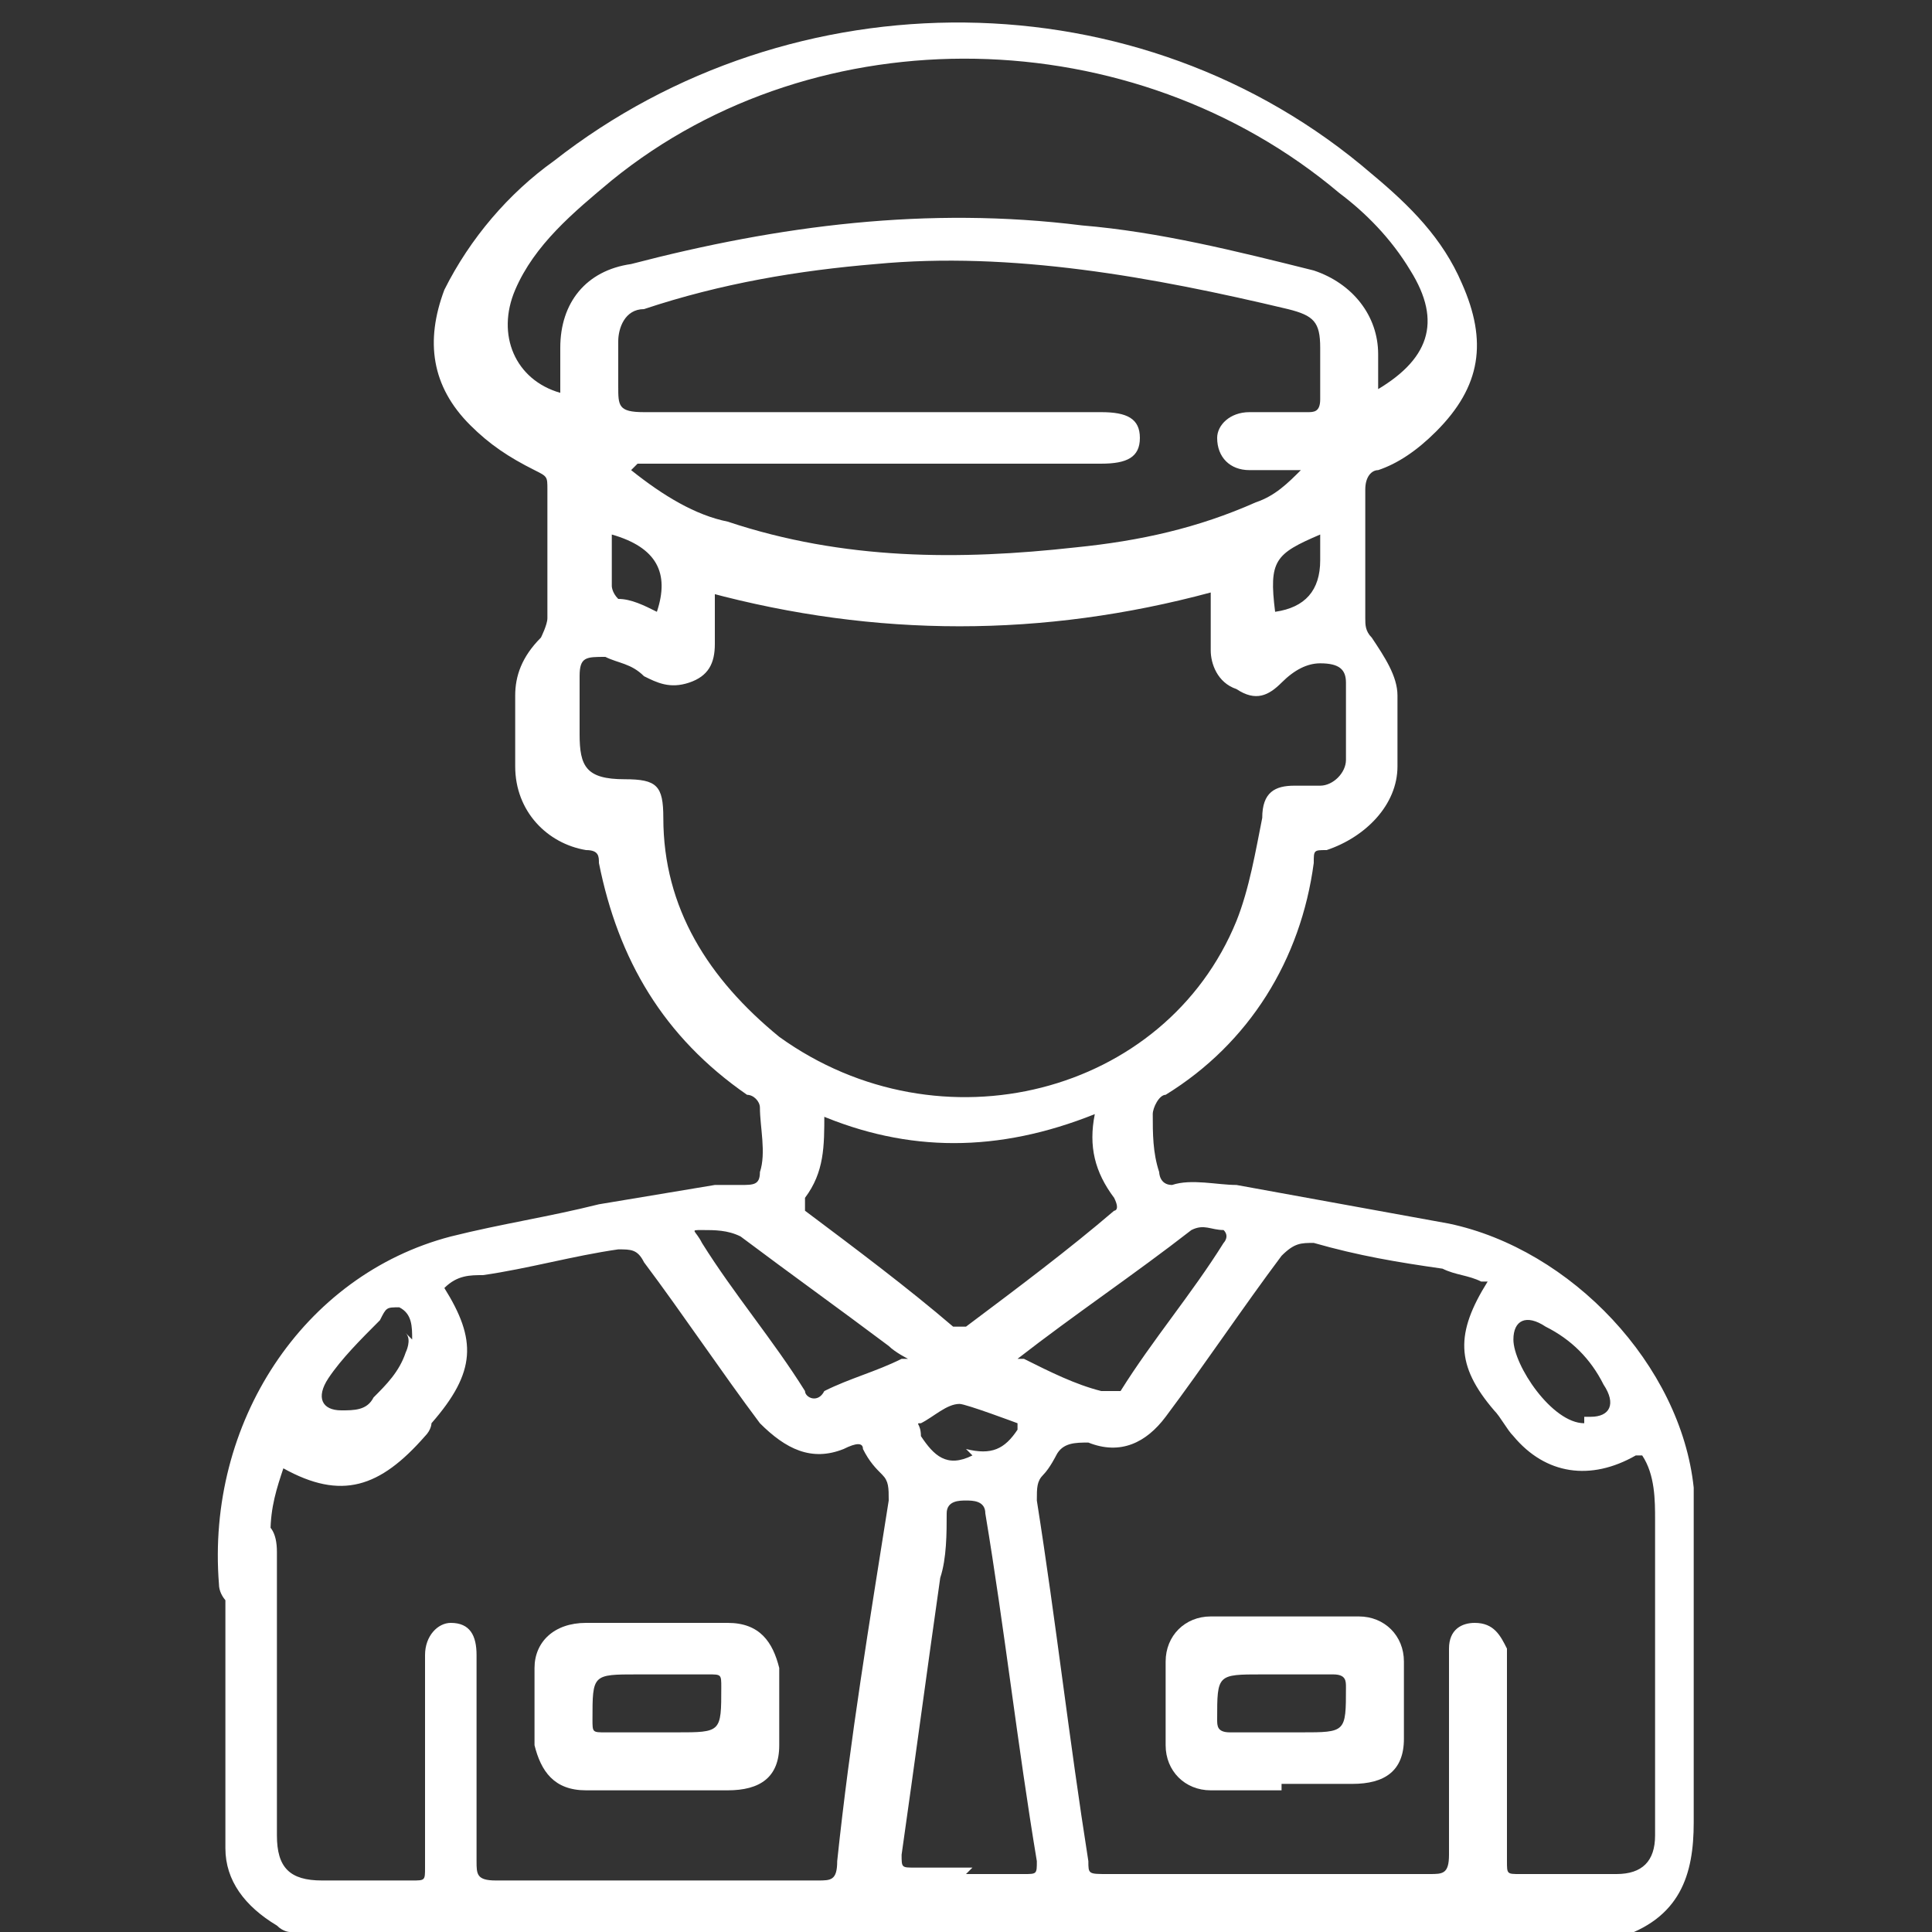 <?xml version="1.0" encoding="UTF-8"?>
<svg id="Calque_1" data-name="Calque 1" xmlns="http://www.w3.org/2000/svg" version="1.1" viewBox="0 0 30 30">
  <rect x="0" y="0" width="30" height="30" fill="#333333" stroke="none"/>
  <defs>
    <style>
      .cls-1 {
        fill: #fff;
        stroke-width: 0px;
      }
    </style>
  </defs>
  <path class="cls-1" d="M4.5,30c0,0-.1,0-.2-.1-.5-.3-.8-.7-.8-1.2,0-.7,0-3.9,0-4.6,0-.3.2-.5.4-.5.3,0,.4.2.4.5,0,.7,0,3.7,0,4.4,0,.5.2.7.7.7.5,0,.9,0,1.4,0,.2,0,.2,0,.2-.2,0-1,0-2.1,0-3.1,0,0,0-.1,0-.2,0-.3.2-.5.4-.5.3,0,.4.2.4.5,0,1.1,0,2.1,0,3.2,0,.2,0,.3.3.3,1.7,0,3.3,0,5,0,.2,0,.3,0,.3-.3.2-1.9.5-3.7.8-5.6,0-.2,0-.3-.1-.4-.1-.1-.2-.2-.3-.4,0-.1-.1-.1-.3,0-.5.2-.9,0-1.3-.4-.6-.8-1.2-1.7-1.8-2.5-.1-.2-.2-.2-.4-.2-.7.1-1.4.3-2.1.4-.2,0-.4,0-.6.2.5.8.5,1.3-.2,2.1,0,0,0,.1-.1.2-.7.8-1.3,1-2.2.5-.1.3-.2.6-.2,1,0,.3,0,.5,0,.8,0,.3-.2.4-.4.4-.2,0-.4-.2-.4-.4-.2-2.5,1.3-4.8,3.6-5.4.8-.2,1.5-.3,2.3-.5.6-.1,1.2-.2,1.8-.3.1,0,.3,0,.4,0,.2,0,.3,0,.3-.2.1-.3,0-.7,0-1,0-.1-.1-.2-.2-.2-1.3-.9-2-2.1-2.3-3.6,0-.1,0-.2-.2-.2-.6-.1-1.1-.6-1.1-1.3,0-.4,0-.7,0-1.1,0-.3.1-.6.4-.9,0,0,.1-.2.1-.3,0-.7,0-1.3,0-2,0-.2,0-.2-.2-.3-.4-.2-.7-.4-1-.7-.6-.6-.7-1.3-.4-2.1.4-.8,1-1.5,1.7-2,3.7-2.9,9.1-2.9,12.7.2.6.5,1.1,1,1.4,1.7.4.9.3,1.6-.4,2.3-.3.3-.6.5-.9.6-.1,0-.2.1-.2.3,0,.7,0,1.3,0,2,0,.1,0,.2.1.3.2.3.4.6.4.9,0,.4,0,.7,0,1.1,0,.6-.5,1.1-1.1,1.3-.2,0-.2,0-.2.2-.2,1.5-1,2.8-2.3,3.6-.1,0-.2.2-.2.3,0,.3,0,.6.1.9,0,0,0,.2.2.2.3-.1.7,0,1,0,1.1.2,2.2.4,3.3.6,1.9.4,3.6,2.2,3.8,4.1,0,.3,0,.7,0,1,0,1.4,0,2.8,0,4.2,0,.8-.2,1.5-1.2,1.8H4.5ZM11.1,9c0,.3,0,.7,0,1,0,.3-.1.5-.4.6-.3.1-.5,0-.7-.1-.2-.2-.4-.2-.6-.3-.3,0-.4,0-.4.3,0,.3,0,.6,0,.9,0,.5.1.7.7.7.5,0,.6.1.6.6,0,1.4.7,2.5,1.8,3.4,2.5,1.8,6,.9,7.1-1.8.2-.5.3-1.1.4-1.6,0-.4.2-.5.5-.5.1,0,.2,0,.4,0,.2,0,.4-.2.4-.4,0-.4,0-.8,0-1.2,0-.2-.1-.3-.4-.3-.2,0-.4.1-.6.3-.2.2-.4.3-.7.1-.3-.1-.4-.4-.4-.6,0-.3,0-.6,0-.9-2.6.7-5.2.7-7.8,0ZM23,19.9c-.2-.1-.4-.1-.6-.2-.7-.1-1.3-.2-2-.4-.2,0-.3,0-.5.2-.6.8-1.2,1.7-1.8,2.5-.3.4-.7.6-1.2.4-.2,0-.4,0-.5.2,0,0-.1.2-.2.3-.1.1-.1.2-.1.4.3,1.9.5,3.7.8,5.6,0,.2,0,.2.3.2,1.7,0,3.4,0,5,0,.2,0,.3,0,.3-.3,0-.5,0-1.1,0-1.6,0-.5,0-1.1,0-1.6,0-.3.2-.4.4-.4.3,0,.4.2.5.4,0,0,0,.2,0,.2,0,1,0,2.1,0,3.1,0,.2,0,.2.2.2.5,0,1,0,1.5,0,.4,0,.6-.2.6-.6,0-1.6,0-3.3,0-4.9,0-.3,0-.7-.2-1,0,0,0,0-.1,0-.7.4-1.4.3-1.9-.3-.1-.1-.2-.3-.3-.4-.6-.7-.6-1.2-.1-2ZM9.8,7.3c.5.4,1,.7,1.5.8,1.8.6,3.6.6,5.4.4,1-.1,1.9-.3,2.8-.7.3-.1.5-.3.7-.5,0,0,0,0,0,0-.3,0-.5,0-.8,0-.3,0-.5-.2-.5-.5,0-.2.2-.4.5-.4.3,0,.6,0,.9,0,.1,0,.2,0,.2-.2,0-.3,0-.5,0-.8,0-.4-.1-.5-.5-.6-2.1-.5-4.3-.9-6.4-.7-1.2.1-2.4.3-3.6.7-.3,0-.4.3-.4.5,0,.2,0,.5,0,.7,0,.3,0,.4.4.4,2.4,0,4.7,0,7.1,0,.4,0,.6.1.6.4,0,.3-.2.4-.6.4,0,0-.1,0-.2,0-2.2,0-4.4,0-6.6,0h-.4ZM21.3,6.1c.9-.5,1.1-1.1.6-1.9-.3-.5-.7-.9-1.1-1.2-3.2-2.7-8.1-2.8-11.3-.2-.6.5-1.2,1-1.5,1.7-.3.7,0,1.4.7,1.6,0-.2,0-.5,0-.7,0-.7.4-1.2,1.1-1.3,2.3-.6,4.6-.9,7-.6,1.2.1,2.4.4,3.6.7.6.2,1,.7,1,1.3,0,.2,0,.5,0,.8ZM12.8,17.3c0,.5,0,.9-.3,1.3,0,0,0,.1,0,.2.8.6,1.6,1.2,2.3,1.8,0,0,.1,0,.2,0,.8-.6,1.6-1.2,2.3-1.8,0,0,.1,0,0-.2-.3-.4-.4-.8-.3-1.3-1.5.6-2.9.6-4.3,0ZM15,29.1c.3,0,.6,0,.9,0,.2,0,.2,0,.2-.2-.3-1.8-.5-3.6-.8-5.4,0-.2-.2-.2-.3-.2-.1,0-.3,0-.3.2,0,.3,0,.7-.1,1-.2,1.4-.4,2.9-.6,4.3,0,.2,0,.2.2.2.3,0,.6,0,.9,0ZM14.1,21.1c0,0-.2-.1-.3-.2-.8-.6-1.5-1.1-2.3-1.7-.2-.1-.4-.1-.6-.1-.2,0-.1,0,0,.2.5.8,1.1,1.5,1.6,2.3,0,.1.2.2.3,0,.4-.2.8-.3,1.2-.5ZM15.9,21.1c.4.2.8.4,1.2.5.1,0,.2,0,.3,0,.5-.8,1.1-1.5,1.6-2.3,0,0,.1-.1,0-.2-.2,0-.3-.1-.5,0-.9.7-1.8,1.3-2.7,2ZM6.4,20.8c0-.2,0-.4-.2-.5-.2,0-.2,0-.3.2-.3.3-.6.6-.8.9-.2.3-.1.5.2.5.2,0,.4,0,.5-.2.2-.2.4-.4.5-.7,0,0,.1-.2,0-.3ZM24.6,22s0,0,.1,0c.3,0,.4-.2.2-.5-.2-.4-.5-.7-.9-.9-.3-.2-.5-.1-.5.2,0,.4.6,1.3,1.1,1.3ZM15,22.5c.4.1.6,0,.8-.3,0,0,0,0,0-.1,0,0-.8-.3-.9-.3-.2,0-.4.2-.6.3-.1,0,0,0,0,.2.2.3.4.5.8.3ZM9.5,8.3c0,.3,0,.5,0,.8,0,0,0,.1.1.2.2,0,.4.1.6.2.2-.6,0-1-.7-1.2ZM19.8,9.5q.7-.1.7-.8c0-.1,0-.2,0-.4-.7.3-.8.4-.7,1.2Z"/>
  <path class="cls-1" d="M10.2,27.8c-.4,0-.7,0-1.1,0-.5,0-.7-.3-.8-.7,0-.4,0-.8,0-1.2,0-.4.3-.7.8-.7.7,0,1.5,0,2.2,0,.5,0,.7.3.8.7,0,.4,0,.8,0,1.2,0,.5-.3.7-.8.7-.4,0-.7,0-1.1,0ZM10.2,26.9h.3c.7,0,.7,0,.7-.7,0-.2,0-.2-.2-.2-.4,0-.7,0-1.1,0-.7,0-.7,0-.7.7,0,.2,0,.2.2.2.3,0,.5,0,.8,0Z"/>
  <path class="cls-1" d="M19.9,27.8c-.4,0-.8,0-1.1,0-.4,0-.7-.3-.7-.7,0-.4,0-.8,0-1.3,0-.4.3-.7.7-.7.8,0,1.6,0,2.3,0,.4,0,.7.3.7.7,0,.4,0,.8,0,1.2,0,.5-.3.7-.8.7-.4,0-.7,0-1.1,0ZM19.9,26.9h.3c.7,0,.7,0,.7-.7,0-.1,0-.2-.2-.2-.4,0-.8,0-1.1,0-.7,0-.7,0-.7.7,0,.1,0,.2.2.2.3,0,.6,0,.8,0Z"/>
</svg>